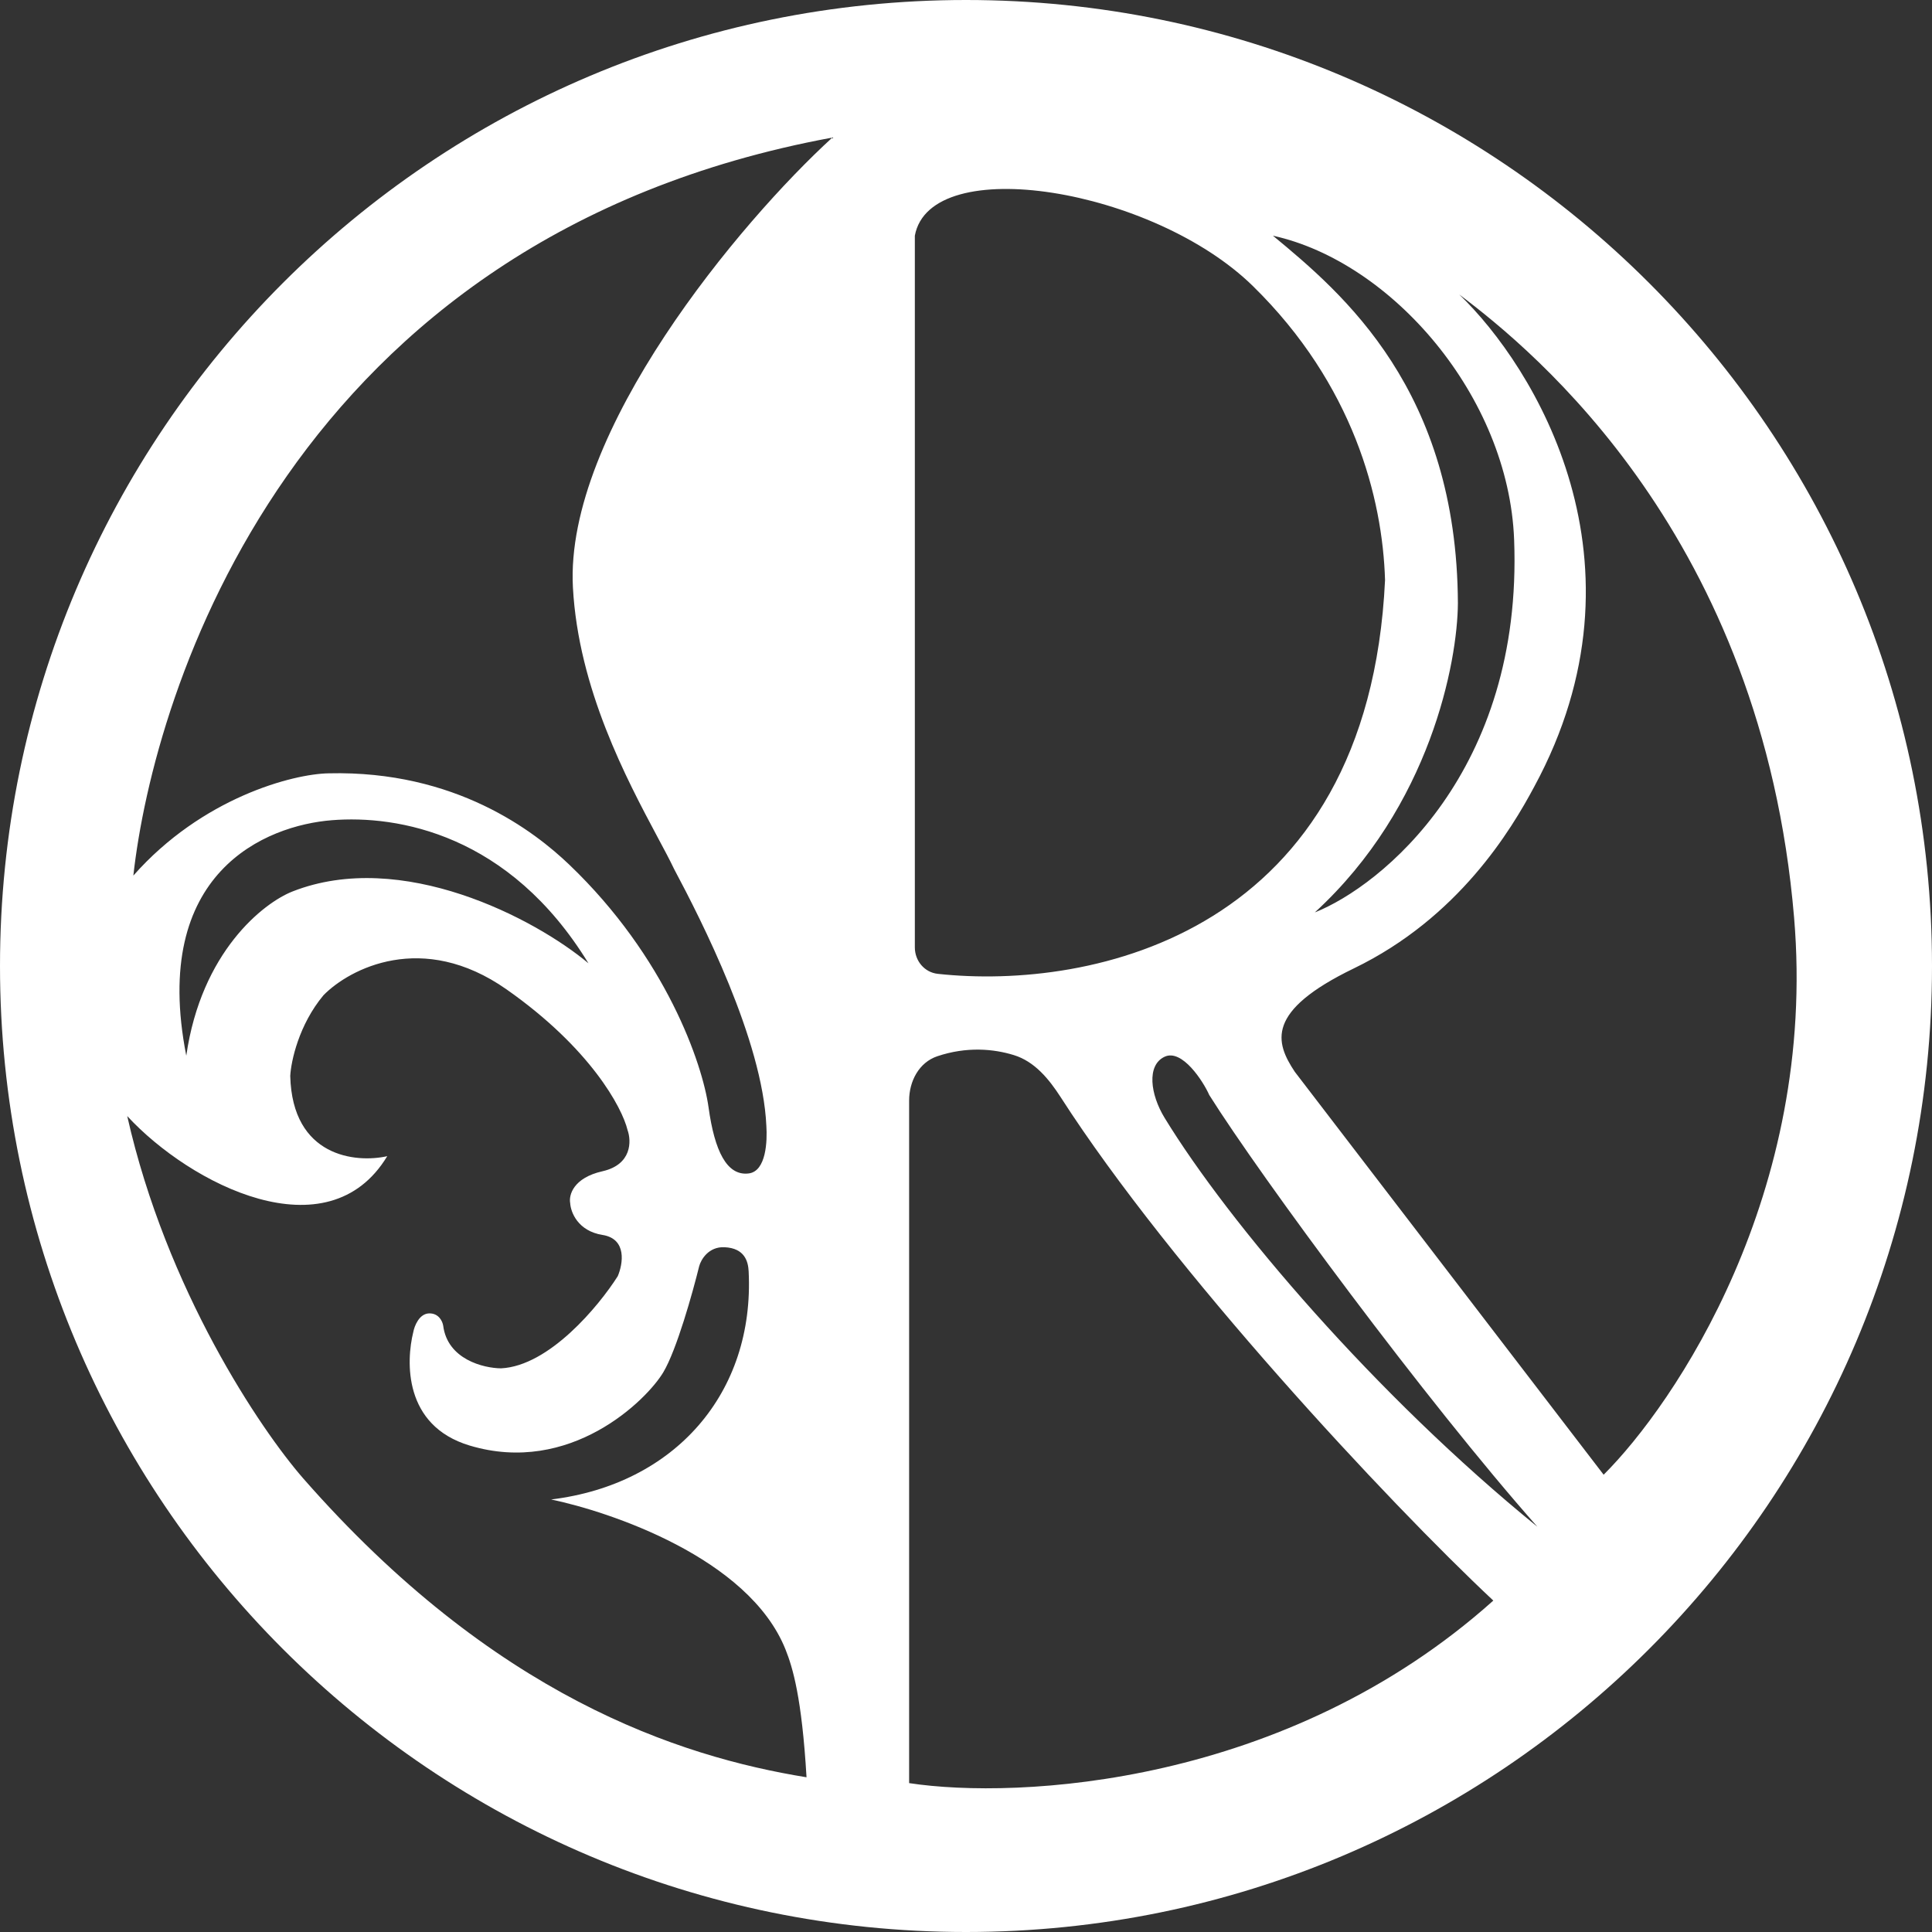 <svg width="48" height="48" viewBox="0 0 48 48" fill="none" xmlns="http://www.w3.org/2000/svg">
<rect x="0" y="0" width="48" height="48" fill="#333333" stroke="none"/>
<path fill-rule="evenodd" clip-rule="evenodd" d="M48 24C48 37.255 37.255 48 24 48C10.745 48 0 37.255 0 24C0 10.745 10.745 0 24 0C37.255 0 48 10.745 48 24ZM3.313 21.754C3.816 17.223 7.203 5.906 20.679 3.418C18.388 5.511 14.025 10.73 14.234 14.594C14.37 17.113 15.574 19.368 16.333 20.791C16.499 21.1 16.643 21.37 16.75 21.595C17.424 22.86 18.945 25.841 19.04 27.974C19.064 28.342 19.04 29.1 18.6 29.154C18.058 29.22 17.754 28.596 17.604 27.514C17.454 26.432 16.549 23.782 14.143 21.482C13.279 20.656 11.318 19.138 8.168 19.213C7.276 19.227 5.02 19.82 3.313 21.754ZM22.729 23.537V5.856C23.113 3.77 28.653 4.68 31.131 7.11C33.621 9.552 34.35 12.37 34.411 14.412C33.995 23.208 27.121 24.609 23.301 24.195C22.968 24.16 22.729 23.872 22.729 23.537ZM22.587 27.343V44.301C25.279 44.711 31.951 44.377 37.101 39.766C34.475 37.306 29.11 31.549 26.354 27.262C26.061 26.808 25.706 26.373 25.19 26.214C24.686 26.058 24.018 25.997 23.288 26.242C22.832 26.395 22.587 26.863 22.587 27.343ZM36.254 7.316C38.119 9.106 41.136 13.973 38.119 19.543C37.546 20.616 36.239 22.8 33.637 24.059C31.439 25.122 31.68 25.894 32.17 26.63L39.842 36.639C41.605 34.883 45.151 29.647 44.574 22.8C43.778 13.351 38.119 8.717 36.254 7.316ZM31.626 5.856C33.374 7.3 36.198 9.692 36.221 14.988C36.212 16.437 35.539 20.037 32.666 22.669C34.311 22.015 37.84 19.176 37.618 13.407C37.482 9.849 34.577 6.504 31.626 5.856ZM8.244 20.378C6.61 20.508 3.732 21.664 4.628 26.229C5 23.648 6.543 22.433 7.268 22.148C9.978 21.083 13.29 22.818 14.62 23.933C12.652 20.716 9.877 20.247 8.244 20.378ZM12.582 24.579C10.496 23.117 8.684 24.067 8.038 24.725C7.423 25.46 7.23 26.369 7.211 26.732C7.262 28.746 8.839 28.9 9.621 28.725C8.143 31.168 4.736 29.432 3.161 27.729C4.136 32.057 6.475 35.517 7.532 36.729C12.264 42.131 16.854 43.639 20.038 44.156C19.921 42.177 19.696 41.431 19.514 40.976C18.598 38.696 15.13 37.554 13.693 37.254C16.768 36.879 18.751 34.607 18.6 31.586C18.588 31.342 18.503 31.011 18.003 30.987C17.604 30.967 17.414 31.295 17.37 31.462C17.211 32.108 16.812 33.538 16.48 34.093C16.066 34.788 14.166 36.664 11.668 35.914C10.019 35.419 10.089 33.813 10.268 33.094C10.296 32.944 10.414 32.641 10.657 32.631C10.901 32.622 10.995 32.83 11.011 32.936C11.118 33.774 12.014 33.992 12.448 33.996C13.647 33.937 14.88 32.444 15.348 31.706C15.477 31.405 15.584 30.78 14.97 30.682C14.356 30.585 14.178 30.114 14.166 29.89C14.129 29.695 14.239 29.264 14.97 29.099C15.701 28.933 15.689 28.347 15.591 28.075C15.457 27.519 14.668 26.041 12.582 24.579ZM30.044 27.206C31.326 29.245 35.425 34.8 38.195 37.931C34.183 34.671 30.532 30.391 28.932 27.769C28.581 27.194 28.482 26.467 28.933 26.255C29.369 26.049 29.897 26.871 30.044 27.206Z" fill="white"/>
</svg>
